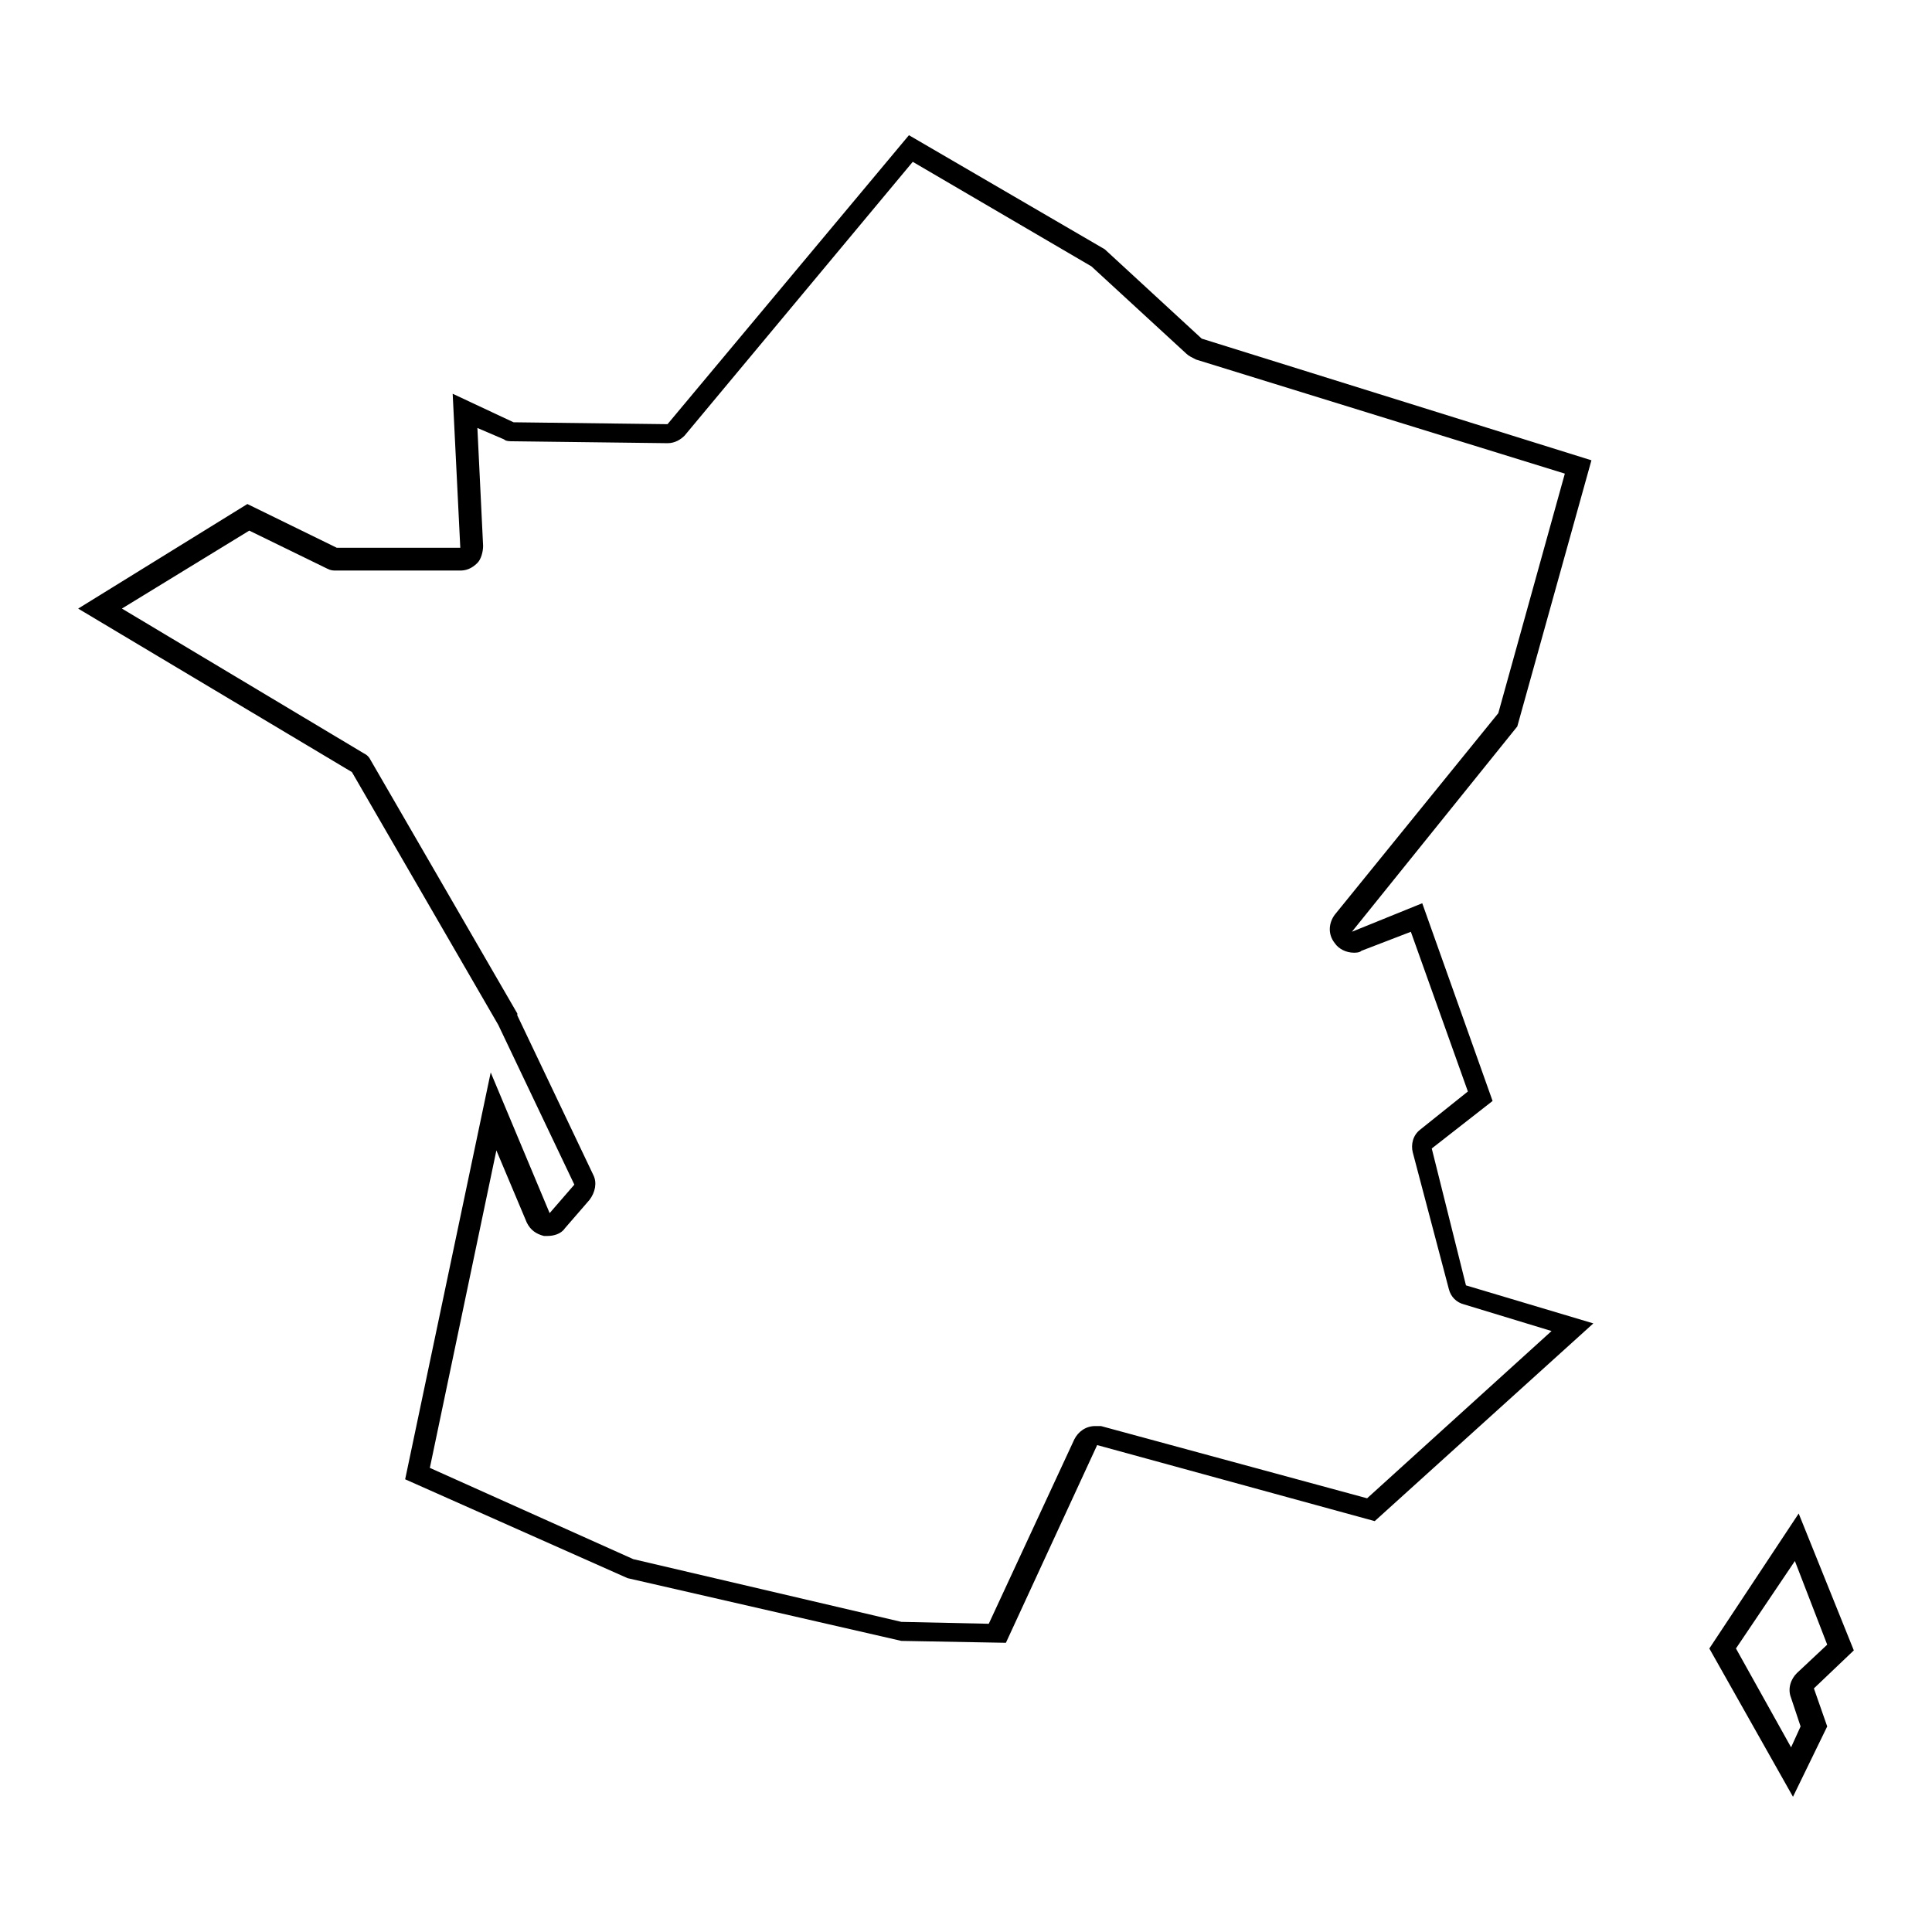 <?xml version="1.0" encoding="UTF-8"?>
<!-- Uploaded to: ICON Repo, www.svgrepo.com, Generator: ICON Repo Mixer Tools -->
<svg fill="#000000" width="800px" height="800px" version="1.1" viewBox="144 144 512 512" xmlns="http://www.w3.org/2000/svg">
 <g>
  <path d="m523.43 448.36 16.121-12.594-18.641-52.398-18.641 7.559 43.828-54.41 19.648-70.535-103.28-32.242-25.695-23.68-51.891-30.23-63.98 76.582-40.809-0.504-16.125-7.559 2.016 40.809h-32.746l-23.68-11.586-44.84 27.711 72.547 43.328 38.793 67.008 20.152 42.32-6.547 7.551-15.617-37.281-22.672 107.82 58.945 26.199 72.547 16.625 27.711 0.504 24.184-52.395 73.555 20.152 57.938-52.398-33.754-10.078zm-17.133 92.703-70.535-19.145h-1.512c-2.519 0-4.535 1.512-5.543 3.527l-22.672 48.871-23.176-0.504-71.039-16.625-53.906-24.184 17.633-84.137 8.062 19.145c1.008 2.016 2.519 3.023 4.535 3.527h1.008c1.512 0 3.527-0.504 4.535-2.016l6.551-7.559c1.512-2.016 2.016-4.535 1.008-6.551l-20.152-42.32v-0.504l-38.793-67.008c-0.504-1.008-1.008-1.512-2.016-2.016l-63.98-38.289 33.754-20.656 20.656 10.078c1.008 0.504 1.512 0.504 2.519 0.504h32.746c1.512 0 3.023-0.504 4.535-2.016 1.008-1.008 1.512-3.023 1.512-4.535l-1.512-31.234 7.055 3.023c0.504 0.504 1.512 0.504 2.519 0.504l40.809 0.504c2.016 0 3.527-1.008 4.535-2.016l60.457-72.547 47.359 27.711 25.191 23.176c0.504 0.504 1.512 1.008 2.519 1.512l97.738 30.23-17.633 63.48-43.328 53.402c-1.512 2.016-2.016 5.039 0 7.559 1.008 1.512 3.023 2.519 5.039 2.519 0.504 0 1.512 0 2.016-0.504l13.098-5.039 15.113 42.32-12.594 10.078c-2.016 1.512-2.519 4.031-2.016 6.047l9.574 36.273c0.504 2.016 2.016 3.527 4.031 4.031l23.176 7.055z"/>
  <path d="m635.28 581.37-14.609-36.273-23.68 35.77 22.168 39.297 9.07-18.641-3.527-10.078zm-16.625 25.691-14.609-26.199 15.617-23.176 8.566 22.168-8.062 7.559c-1.512 1.512-2.519 4.031-1.512 6.551l2.519 7.559z"/>
 </g>
</svg>